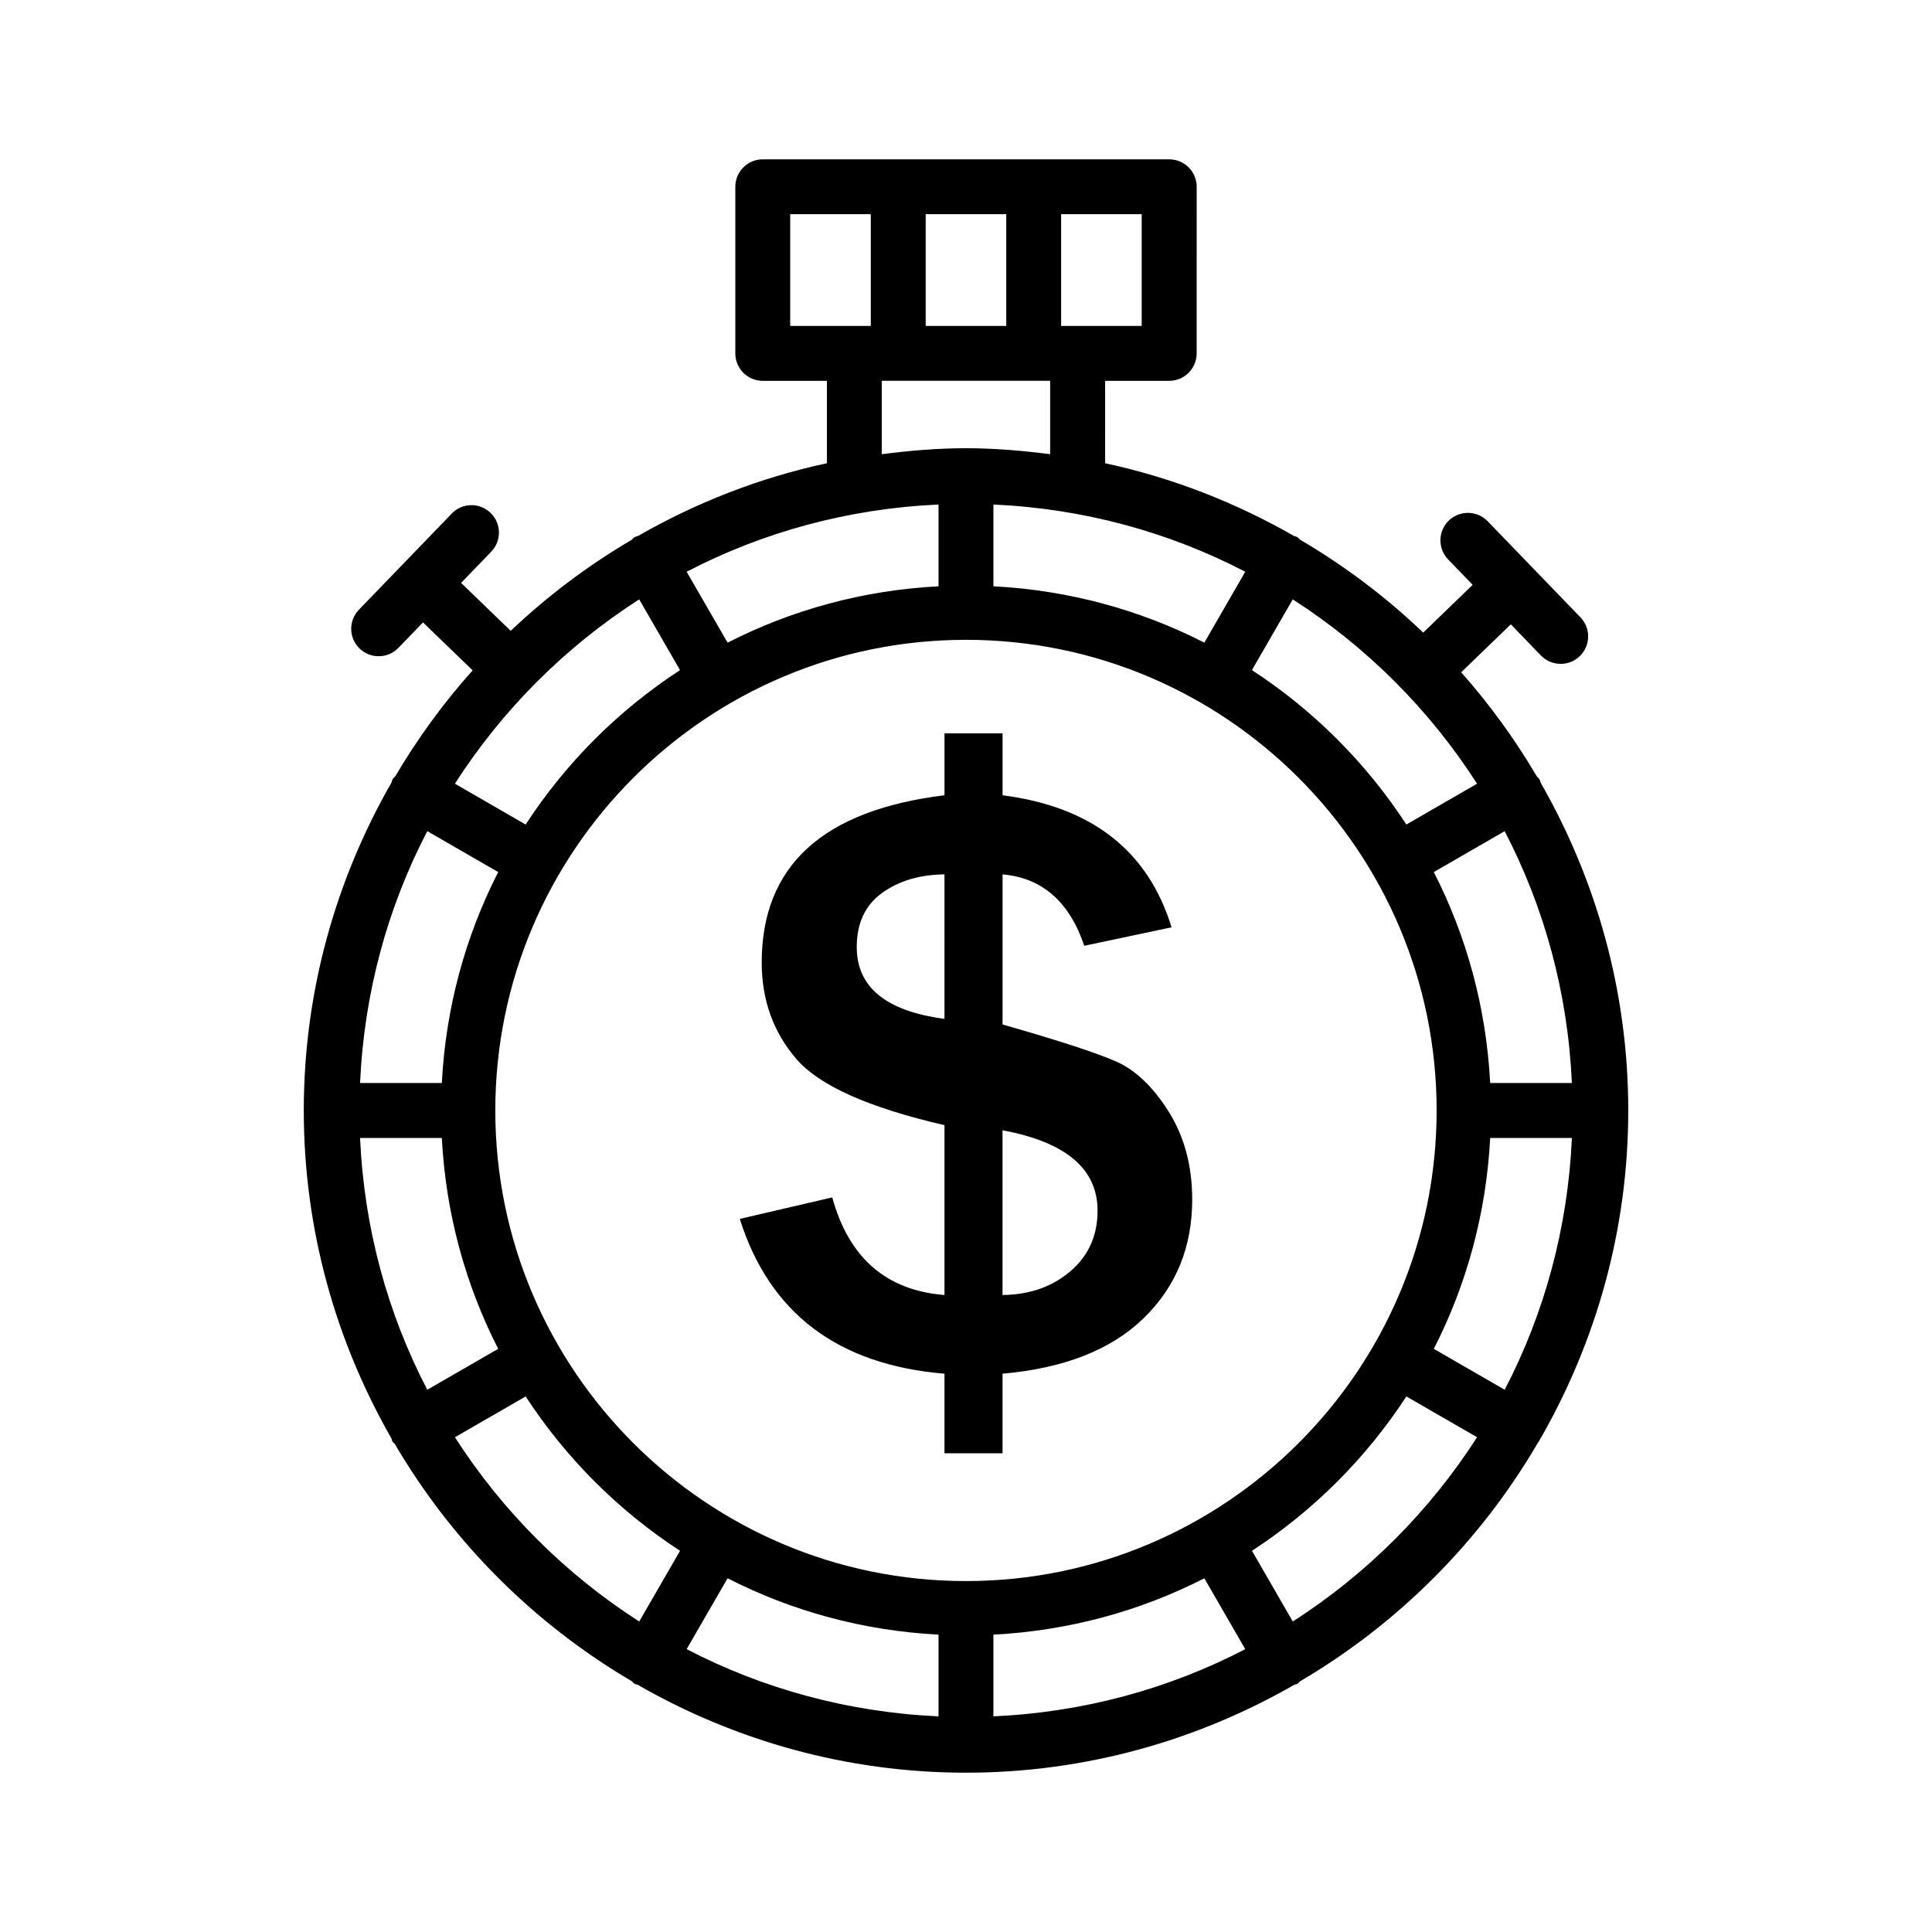 <?xml version="1.0" encoding="UTF-8"?>
<!-- The Best Svg Icon site in the world: iconSvg.co, Visit us! https://iconsvg.co -->
<svg fill="#000000" width="800px" height="800px" version="1.1" viewBox="144 144 512 512" xmlns="http://www.w3.org/2000/svg">
 <g>
  <path d="m552.27 525.19c14.703-25.652 23.234-55.273 23.234-86.898 0-31.621-8.527-61.238-23.227-86.891-0.117-0.285-0.133-0.59-0.293-0.863-0.199-0.34-0.512-0.551-0.75-0.848-5.785-9.832-12.48-19.035-20.008-27.527l13.156-12.707 7.977 8.258c1.438 1.484 3.34 2.219 5.238 2.219 1.812 0 3.641-0.676 5.062-2.043 2.879-2.789 2.965-7.398 0.18-10.285l-13.035-13.5-11.562-11.969c-2.805-2.887-7.391-2.965-10.301-0.176-2.879 2.789-2.965 7.398-0.18 10.285l6.512 6.742-13.105 12.66c-9.844-9.418-20.781-17.656-32.598-24.605-0.289-0.234-0.496-0.539-0.828-0.73-0.262-0.152-0.555-0.164-0.828-0.277-15.395-8.824-32.191-15.434-50.043-19.27l-0.004-21.84h16.98c4.016 0 7.281-3.258 7.281-7.273l0.004-44.156c0-4.016-3.269-7.273-7.281-7.273h-107.71c-4.016 0-7.273 3.258-7.273 7.273v44.156c0 4.016 3.258 7.273 7.273 7.273h17v21.836c-17.852 3.832-34.648 10.441-50.043 19.266-0.281 0.117-0.582 0.129-0.855 0.285-0.34 0.199-0.555 0.508-0.852 0.75-11.598 6.824-22.344 14.902-32.043 24.117l-13.152-12.703 7.984-8.27c2.797-2.887 2.719-7.496-0.18-10.285-2.887-2.797-7.496-2.727-10.285 0.18l-13.023 13.492c-0.004 0.004-0.008 0.008-0.012 0.008-0.004 0.004-0.004 0.008-0.008 0.012l-11.555 11.969c-2.797 2.894-2.707 7.496 0.18 10.285 1.41 1.367 3.234 2.043 5.055 2.043 1.898 0 3.809-0.746 5.231-2.219l6.516-6.746 13.152 12.703c-7.711 8.637-14.574 18.012-20.477 28.047-0.238 0.297-0.551 0.508-0.746 0.848-0.156 0.27-0.168 0.57-0.289 0.852-14.703 25.652-23.234 55.27-23.234 86.898 0 31.633 8.531 61.254 23.234 86.91 0.117 0.273 0.129 0.57 0.281 0.832 0.141 0.242 0.406 0.344 0.57 0.566 15.211 25.977 36.859 47.66 62.805 62.918 0.297 0.238 0.504 0.551 0.844 0.746 0.215 0.121 0.461 0.082 0.684 0.184 25.691 14.762 55.371 23.332 87.07 23.332 31.703 0 61.387-8.574 87.086-23.34 0.215-0.098 0.449-0.059 0.66-0.176 0.328-0.188 0.531-0.492 0.816-0.719 25.965-15.258 47.625-36.949 62.848-62.934 0.172-0.227 0.75-1.145 0.867-1.422zm-159.55 52.008v21.652c-23.977-1.082-46.602-7.324-66.75-17.812l10.848-18.781c16.938 8.664 35.855 13.898 55.902 14.941zm14.543 0c20.039-1.043 38.957-6.273 55.895-14.938l10.844 18.781c-20.145 10.484-42.766 16.73-66.738 17.809zm-7.273-14.199c-68.773 0-124.73-55.934-124.73-124.71 0-68.777 55.949-124.73 124.73-124.73 68.777 0 124.73 55.961 124.73 124.73 0 68.777-55.949 124.71-124.73 124.71zm-160.57-117.43h21.668c1.043 20.035 6.277 38.949 14.941 55.883l-18.793 10.848c-10.492-20.137-16.738-42.758-17.816-66.73zm17.816-81.309 18.793 10.852c-8.668 16.938-13.898 35.852-14.941 55.895h-21.668c1.078-23.98 7.328-46.602 17.816-66.746zm56.156-61.418 10.824 18.742c-16.332 10.641-30.281 24.594-40.922 40.926l-18.742-10.824c12.574-19.598 29.242-36.27 48.84-48.844zm79.328-25.137v21.668c-20.043 1.043-38.961 6.273-55.898 14.941l-10.852-18.793c20.141-10.488 42.77-16.738 66.75-17.816zm81.285 17.812-10.844 18.793c-16.938-8.664-35.855-13.895-55.895-14.938v-21.668c23.973 1.078 46.594 7.328 66.738 17.812zm86.559 135.49h-21.652c-1.047-20.043-6.277-38.961-14.945-55.898l18.781-10.844c10.492 20.145 16.738 42.766 17.816 66.742zm-21.648 14.562h21.652c-1.082 23.973-7.328 46.586-17.812 66.727l-18.785-10.836c8.668-16.938 13.898-35.852 14.945-55.891zm-3.481-93.879-18.734 10.816c-10.645-16.332-24.594-30.277-40.926-40.922l10.816-18.742c19.598 12.578 36.266 29.246 48.844 48.848zm-146.12-121.32v-29.609h21.352v29.609zm57.246 0h-21.352v-29.609h21.352zm-93.152-29.609h21.359v29.609h-21.359zm24.27 44.156h44.617v19.449c-7.324-0.938-14.734-1.582-22.309-1.582s-14.984 0.645-22.309 1.582zm-113.12 279.97 18.746-10.816c10.641 16.328 24.586 30.273 40.914 40.91l-10.82 18.734c-19.598-12.574-36.266-29.238-48.84-48.828zm222.04 48.824-10.816-18.734c16.328-10.637 30.277-24.582 40.918-40.906l18.734 10.809c-12.574 19.598-29.242 36.262-48.836 48.832z"/>
  <path d="m409.68 529.13h-15.383v-21.082c-28.262-2.356-46.348-16.031-54.25-41.027l24.504-5.699c4.406 16.031 14.32 24.652 29.746 25.871v-45.016c-20.133-4.633-33.238-10.504-39.316-17.609-6.078-7.106-9.117-15.605-9.117-25.48 0-25.605 16.145-40.383 48.438-44.332v-16.41h15.387v16.41c23.629 3.039 38.559 14.703 44.789 34.988l-23.137 4.898c-3.949-11.699-11.168-18.008-21.652-18.918v39.773c14.891 4.266 24.922 7.531 30.086 9.809 5.164 2.277 9.82 6.723 13.961 13.336 4.141 6.609 6.211 14.359 6.211 23.25 0 12.613-4.293 23.098-12.879 31.453-8.586 8.355-21.047 13.258-37.383 14.703v21.082zm-15.383-153.41c-6.609 0.074-12.137 1.73-16.582 4.957-4.445 3.231-6.668 7.996-6.668 14.301 0 10.637 7.75 16.98 23.25 19.031zm15.383 111.47c7.141-0.074 13.125-2.164 17.949-6.269 4.824-4.102 7.238-9.461 7.238-16.07 0-11.094-8.395-18.195-25.188-21.312z"/>
 </g>
</svg>